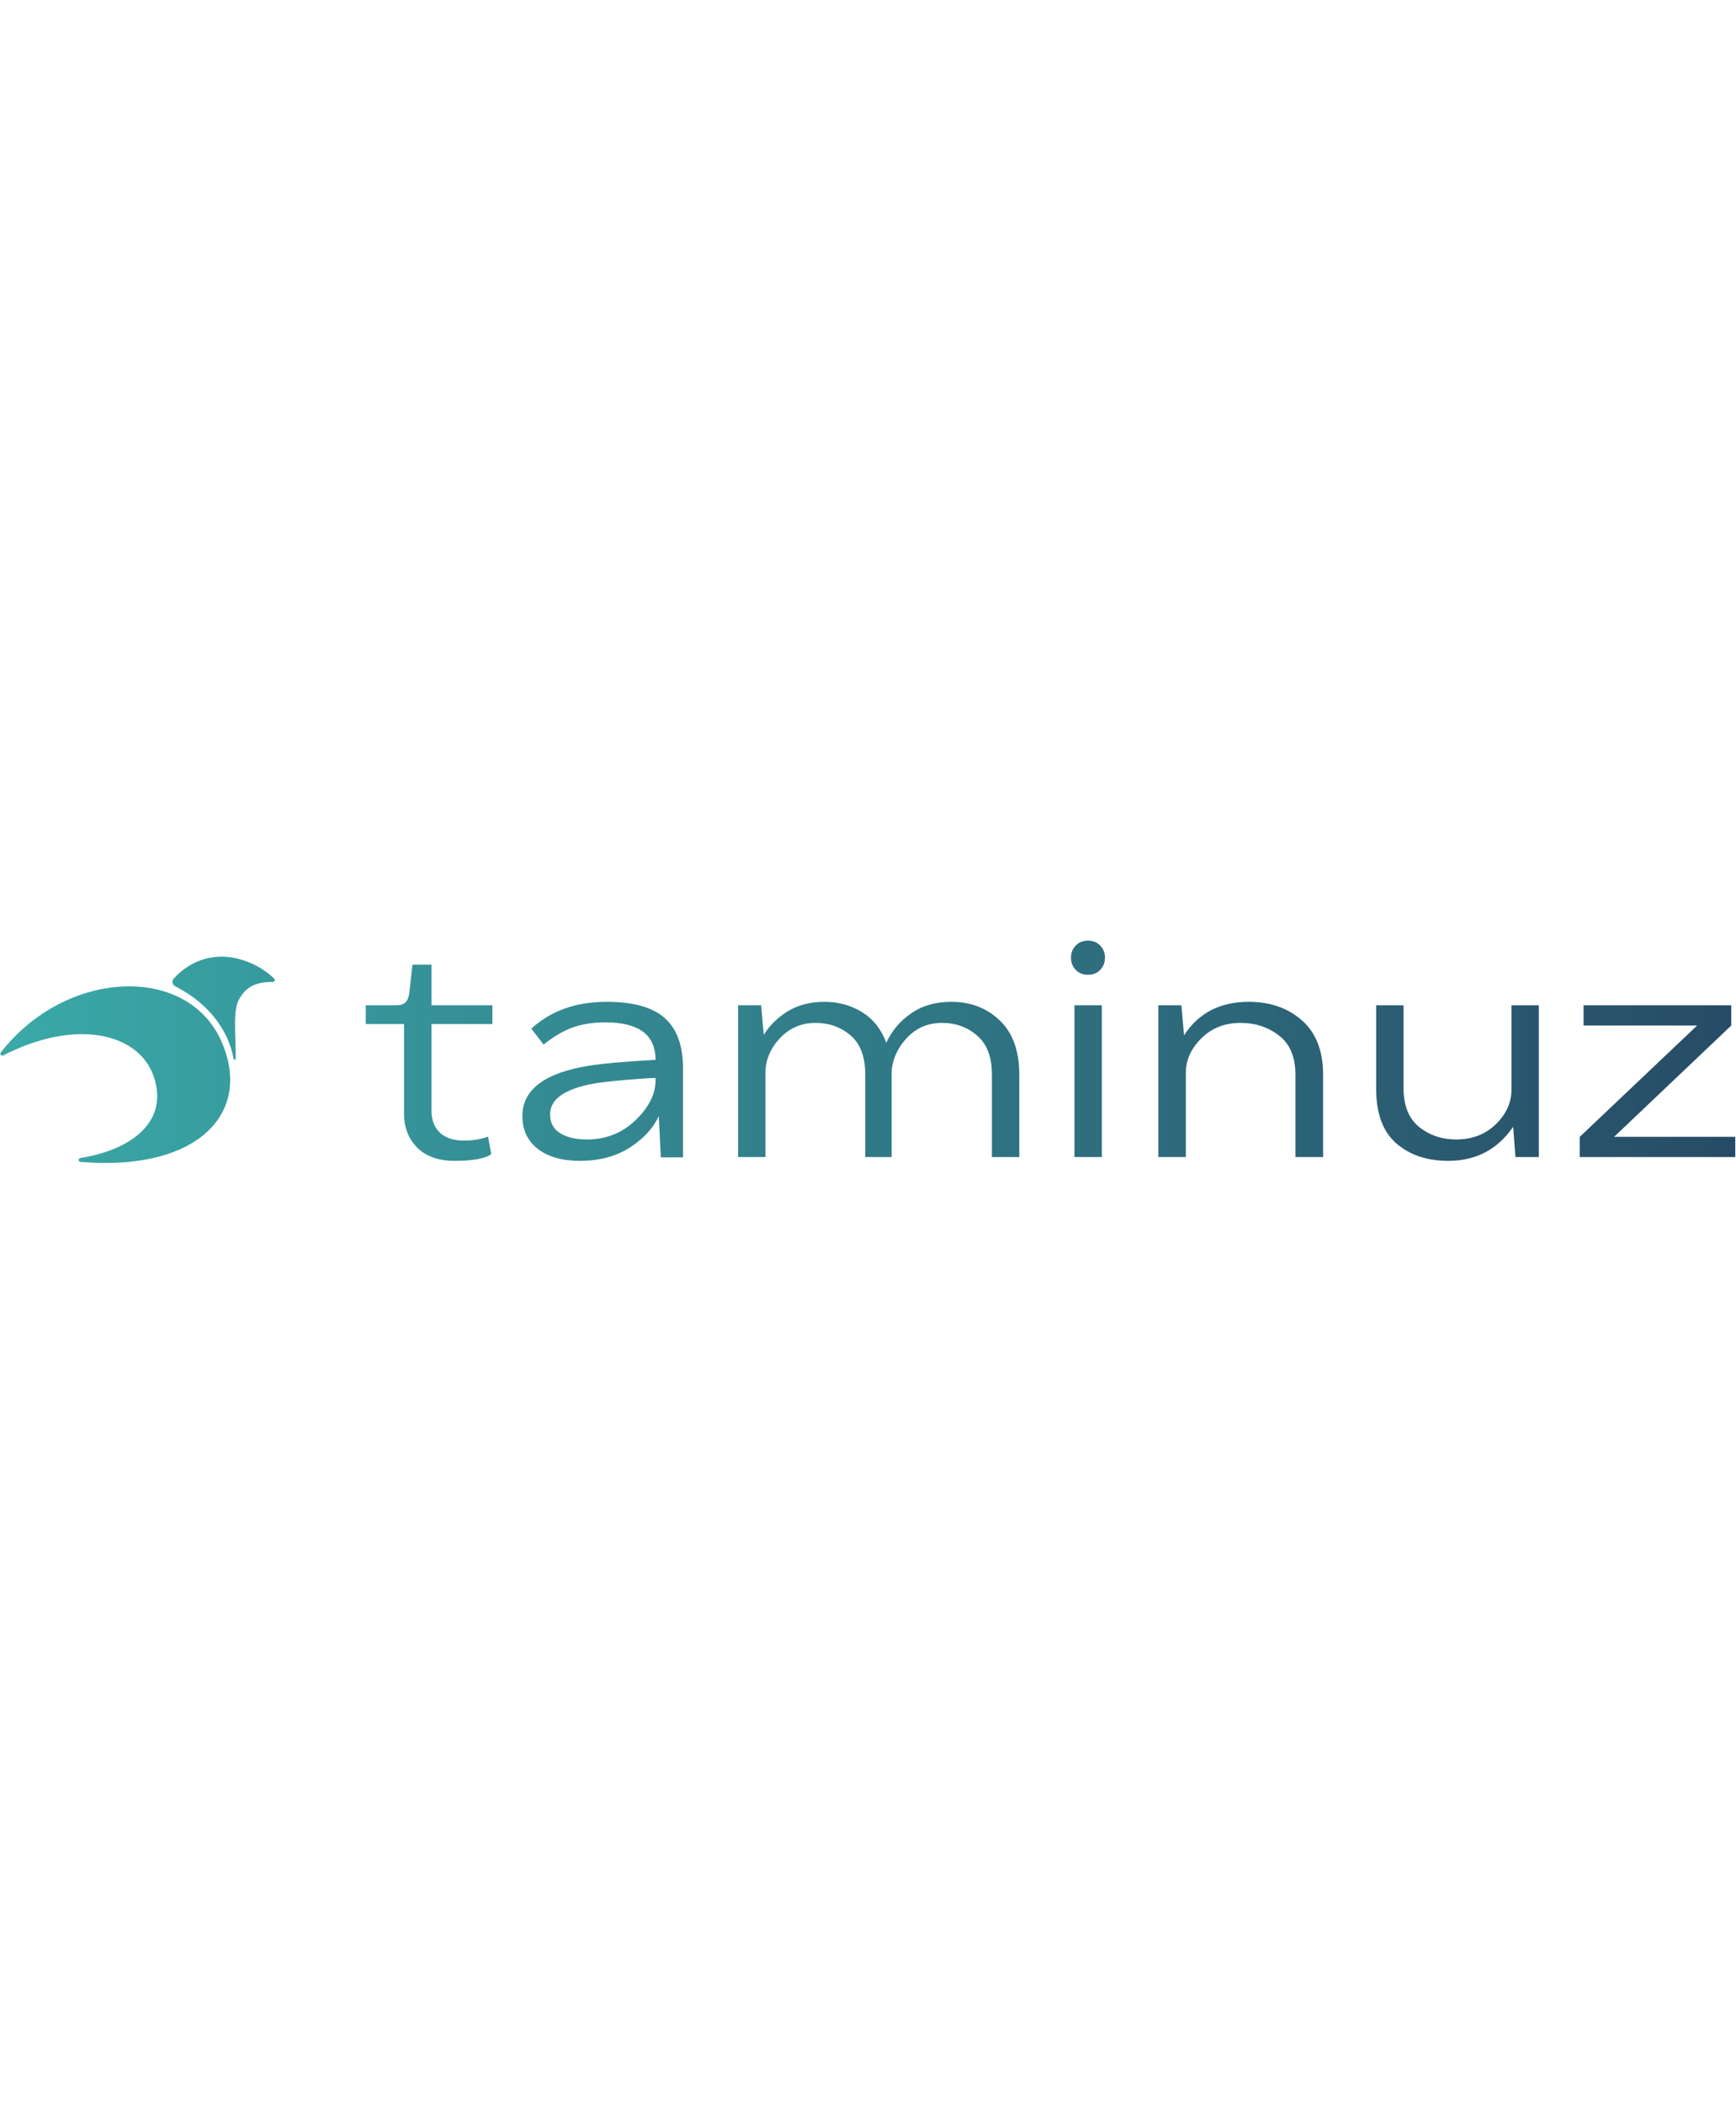 <svg width="175" viewBox="0 0 1649 212" fill="none" xmlns="http://www.w3.org/2000/svg">
    <defs>
        <linearGradient id="grad1" x1="0" y1="0" x2="1649" y2="0" gradientUnits="userSpaceOnUse">
            <stop offset="0%" stop-color="#3aa9a8" />
            <stop offset="100%" stop-color="#274b66" />
        </linearGradient>
    </defs>
    <path d="M221.9 112.5C218.8 95.4 209.5 76.3 190.9 60.1C184.1 54.2 175.9 48.6 166.4 43.8C165.1 43.1 164.2 41.9 163.9 40.4C163.6 38.9 164 37.5 165.1 36.4C173.1 27.5 183.3 20.8 195.1 17.6C198.9 16.6 202.9 15.966 207.1 15.7C223.6 14.6 245.2 21.7 260.4 36.4C261 36.9 261.2 37.7 260.9 38.5C260.6 39.2 259.9 39.6 259.1 39.6C253.9 39.6 249.4 40 245.4 41.1C237.2 43.3 231.4 48.2 227.1 56.1C221 67.2 224 89 223.9 112.5C223.9 113.7 222 113.8 221.9 112.5Z"
          fill="url(#grad1)"/>
    <path d="M0.8 106.6C62.3 27.2 178.5 22.2 210.6 96.7C240.3 165.4 186 219.8 76.5 210.5C75.5 210.4 74.8 209.7 74.7 208.7C74.7 207.8 75.4 206.9 76.3 206.8C121.5 199.8 161.1 174.3 146.1 129.6C132 87.9 71.7 74 3.1 109.4C2.3 109.8 1.4 109.6 0.8 108.9C0.2 108.2 0.2 107.3 0.8 106.6Z"
          fill="url(#grad1)"/>
    <path fill-rule="evenodd" clip-rule="evenodd"
          d="M431.8 209.5C416.467 209.5 404.633 205.3 396.3 196.9C387.967 188.5 383.8 177.8 383.8 164.8V79.6H347.4V61.8H376.2C380.733 61.8 383.9 60.667 385.7 58.4C387.567 56.133 388.667 52.7 389 48.1L391.8 23.2H409.9V61.8H467.7V79.6H409.9V162.1C409.9 170.833 412.567 177.733 417.9 182.8C423.3 187.8 431.033 190.3 441.1 190.3C448.967 190.3 456.467 189.033 463.6 186.5L466.6 203.2C460.733 207.4 449.133 209.5 431.8 209.5ZM550.7 209.5C533.9 209.5 520.6 205.7 510.8 198.1C501.067 190.5 496.2 180.133 496.2 167C496.2 141.8 517.467 125.833 560 119.1C572.067 117.1 592.967 115.267 622.7 113.6C622.7 89.867 606.833 78 575.1 78C563.233 78 552.8 79.633 543.8 82.9C534.867 86.167 525.733 91.567 516.4 99.1L504.7 84C523.1 67 547 58.5 576.4 58.5C602 58.5 620.567 63.833 632.1 74.5C643.567 85.233 649.133 101.633 648.8 123.7V206.2H627.7L625.8 167C620.467 178.533 611.267 188.5 598.2 196.9C585.133 205.3 569.3 209.5 550.7 209.5ZM557.5 189.2C575.633 189.2 591.033 183.1 603.7 170.9C616.367 158.633 622.7 146 622.7 133V130.8C618.167 130.8 608.867 131.4 594.8 132.6C580.733 133.8 570.5 134.967 564.1 136.1C536.367 141.167 522.5 150.933 522.5 165.4C522.5 173.4 525.733 179.367 532.2 183.3C538.667 187.233 547.1 189.2 557.5 189.2ZM903.6 58.5C922 58.5 937.367 64.4 949.7 76.2C962.033 88 968.2 105.2 968.2 127.8V205.9H942.2V127.6C942.2 110.933 937.533 98.6 928.2 90.6C918.933 82.533 907.8 78.5 894.8 78.5C880.933 78.5 869.467 83.633 860.4 93.9C851.4 104.1 846.9 115.333 846.9 127.6V205.9H821.9V127.6C821.9 110.8 817.267 98.4 808 90.4C798.667 82.467 787.6 78.5 774.8 78.5C761.133 78.5 749.767 83.4 740.7 93.2C731.633 102.933 727.1 113.833 727.1 125.9V205.9H701.1V61.8H723L725.5 89.8C731.367 80.467 739.167 72.9 748.9 67.1C758.7 61.367 770.067 58.5 783 58.5C796.533 58.5 808.533 61.8 819 68.4C829.533 74.933 837.167 84.6 841.9 97.4C847.033 86.067 854.867 76.766 865.4 69.5C875.867 62.166 888.6 58.5 903.6 58.5ZM1045.1 28.1C1042.1 31.233 1038.2 32.8 1033.4 32.8C1028.67 32.8 1024.8 31.233 1021.8 28.1C1018.8 24.966 1017.3 21.133 1017.3 16.6C1017.3 12 1018.8 8.167 1021.8 5.1C1024.8 1.967 1028.67 0.4 1033.4 0.4C1038.2 0.4 1042.1 1.967 1045.1 5.1C1048.1 8.167 1049.6 12 1049.6 16.6C1049.6 21.133 1048.1 24.966 1045.1 28.1ZM1020.6 205.9V61.8H1046.6V205.9H1020.6ZM1186.1 58.5C1206.57 58.5 1223.47 64.4 1236.8 76.2C1250.13 88 1256.8 105.2 1256.8 127.8V205.9H1230.5V127.6C1230.5 110.933 1225.33 98.6 1215 90.6C1204.67 82.533 1192.47 78.5 1178.4 78.5C1163.4 78.5 1150.97 83.4 1141.1 93.2C1131.3 102.933 1126.4 113.833 1126.4 125.9V205.9H1100.3V61.8H1122.2L1124.7 90.3C1138.43 69.1 1158.9 58.5 1186.1 58.5ZM1435.7 61.8H1461.7V205.9H1439.5L1437.3 177.2C1422.5 198.733 1401.97 209.5 1375.7 209.5C1355.43 209.5 1338.93 203.933 1326.2 192.8C1313.53 181.667 1307.2 164.5 1307.2 141.3V61.8H1333.2V140.4C1333.2 157.067 1338.13 169.367 1348 177.3C1357.87 185.233 1369.57 189.2 1383.1 189.2C1398.43 189.2 1411.03 184.366 1420.9 174.7C1430.77 165.033 1435.7 154.167 1435.7 142.1V61.8ZM1533.2 186.7H1648.3V205.9H1500.6V186.7L1612.1 81H1504.2V61.8H1644.5V81L1533.2 186.7Z"
          fill="url(#grad1)"/>
</svg>